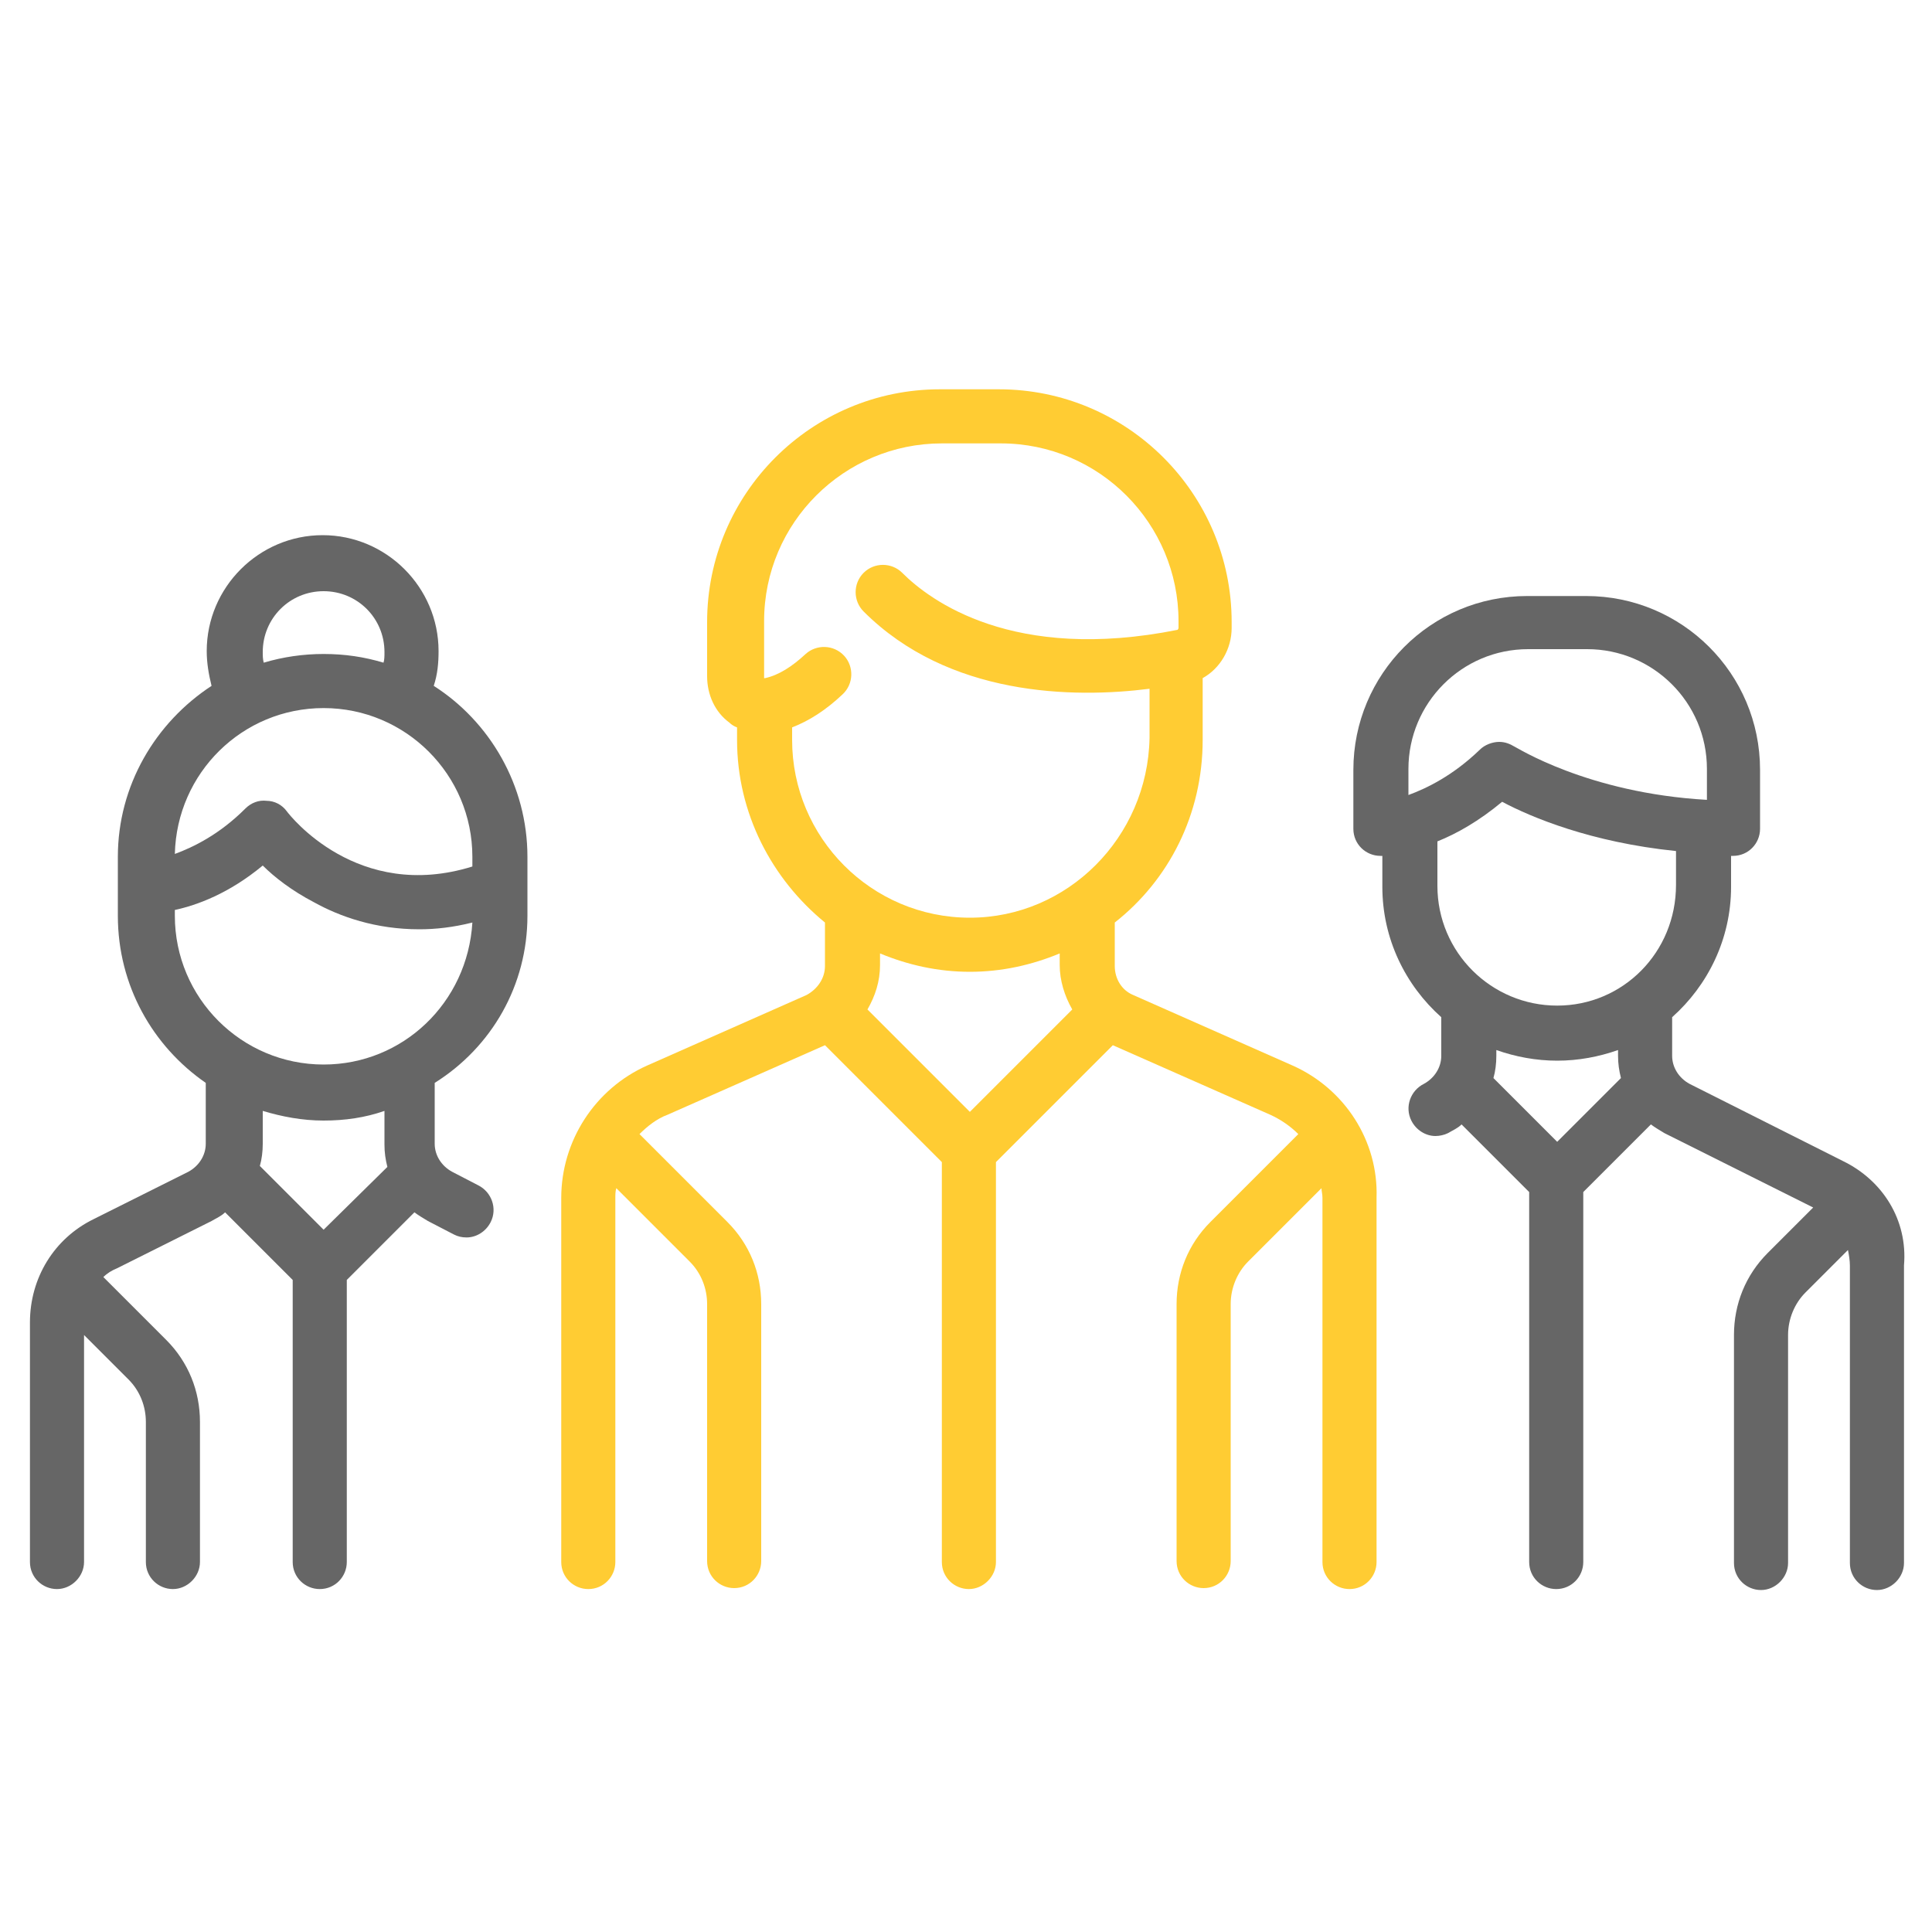 <?xml version="1.0" encoding="utf-8"?>
<!-- Generator: Adobe Illustrator 25.2.0, SVG Export Plug-In . SVG Version: 6.00 Build 0)  -->
<svg version="1.1" id="Capa_1" xmlns="http://www.w3.org/2000/svg" xmlns:xlink="http://www.w3.org/1999/xlink" x="0px" y="0px"
	 viewBox="0 0 200 200" style="enable-background:new 0 0 200 200;" xml:space="preserve">
<style type="text/css">
	.st0{fill:#FFCC33;}
	.st1{fill:#666666;}
</style>
<g>
	<g>
		<path class="st0" d="M133.8,110.3l-16.5-7.3c-1.2-0.5-1.9-1.7-1.9-3v-4.5c5.6-4.4,9.1-11.2,9.1-18.9v-6.4c1.8-1,3-3,3-5.2v-0.6
			c0-13.3-10.8-24.1-24.1-24.1h-6.1c-13.3,0-24.1,10.8-24.1,24.1V70c0,1.9,0.8,3.7,2.3,4.8c0.2,0.2,0.5,0.4,0.8,0.5v1.3
			c0,7.6,3.6,14.4,9.1,18.9v4.5c0,1.3-0.8,2.4-1.9,3l-16.5,7.3c-5.4,2.4-8.9,7.8-8.9,13.7v37.7c0,1.6,1.3,2.8,2.8,2.8
			c1.6,0,2.8-1.3,2.8-2.8V124c0-0.3,0-0.7,0.1-1l7.6,7.6c1.2,1.2,1.8,2.8,1.8,4.4v26.6c0,1.6,1.3,2.8,2.8,2.8c1.6,0,2.8-1.3,2.8-2.8
			v-26.6c0-3.2-1.2-6.2-3.5-8.5l-9.1-9.1c0.8-0.8,1.8-1.6,2.9-2l16.3-7.2l12.1,12.1v41.4c0,1.6,1.3,2.8,2.8,2.8s2.8-1.3,2.8-2.8
			v-41.4l12.1-12.1l16.3,7.2c1.1,0.5,2.1,1.2,2.9,2l-9.1,9.1c-2.3,2.3-3.5,5.3-3.5,8.5v26.6c0,1.6,1.3,2.8,2.8,2.8
			c1.6,0,2.8-1.3,2.8-2.8v-26.6c0-1.7,0.7-3.3,1.8-4.4l7.6-7.6c0,0.3,0.1,0.6,0.1,1v37.7c0,1.6,1.3,2.8,2.8,2.8
			c1.6,0,2.8-1.3,2.8-2.8V124C142.7,118.1,139.2,112.7,133.8,110.3z M100.4,115.1l-10.6-10.6c0.8-1.4,1.3-2.9,1.3-4.6v-1.2
			c2.9,1.2,6,1.9,9.3,1.9s6.4-0.7,9.3-1.9v1.2c0,1.6,0.5,3.2,1.3,4.6L100.4,115.1z M100.4,95c-10.2,0-18.4-8.3-18.4-18.4v-1.3
			c1.8-0.7,3.5-1.8,5.2-3.4c1.2-1.1,1.2-2.9,0.2-4c-1.1-1.2-2.9-1.2-4-0.2c-1.4,1.3-2.8,2.2-4.2,2.5c0,0-0.1,0-0.1,0
			c0,0,0-0.1,0-0.3v-5.6c0-10.2,8.3-18.4,18.4-18.4h6.1c10.2,0,18.4,8.3,18.4,18.4V65c0,0.1-0.1,0.2-0.1,0.2
			c-17,3.4-25.6-3-28.5-5.9c-1.1-1.1-2.9-1.1-4,0c-1.1,1.1-1.1,2.9,0,4c8.8,8.8,21.7,9,29.6,8v5.1C118.8,86.7,110.5,95,100.4,95z"/>
	</g>
</g>
<g>
	<g>
		<path class="st1" d="M54.6,94.8v-6.1c0-7.4-3.9-14-9.7-17.7c0.4-1.2,0.5-2.4,0.5-3.6c0-6.6-5.4-12-12-12s-12,5.4-12,12
			c0,1.2,0.2,2.4,0.5,3.6c-5.8,3.8-9.7,10.3-9.7,17.7v6.1c0,7.2,3.6,13.5,9.1,17.3v6.3c0,1.2-0.7,2.3-1.8,2.9l-9.8,4.9
			c-4.1,2-6.6,6.1-6.6,10.7v24.8c0,1.6,1.3,2.8,2.8,2.8s2.8-1.3,2.8-2.8v-23.5l4.6,4.6c1.2,1.2,1.8,2.8,1.8,4.4v14.5
			c0,1.6,1.3,2.8,2.8,2.8s2.8-1.3,2.8-2.8v-14.5c0-3.2-1.2-6.2-3.5-8.5l-6.4-6.4c0,0-0.1-0.1-0.1-0.1c0.4-0.4,0.9-0.7,1.4-0.9
			l9.8-4.9c0.5-0.3,1-0.5,1.4-0.9l7,7v29.2c0,1.6,1.3,2.8,2.8,2.8c1.6,0,2.8-1.3,2.8-2.8v-29.2l7-7c0.4,0.3,0.9,0.6,1.4,0.9l2.7,1.4
			c0.4,0.2,0.8,0.3,1.3,0.3c1,0,2-0.6,2.5-1.6c0.7-1.4,0.1-3.1-1.3-3.8l-2.7-1.4c-1.1-0.6-1.8-1.7-1.8-2.9v-6.3
			C50.9,108.4,54.6,102,54.6,94.8z M33.5,61.2c3.5,0,6.3,2.8,6.3,6.3c0,0.4,0,0.8-0.1,1.1c-2-0.6-4-0.9-6.2-0.9
			c-2.1,0-4.2,0.3-6.2,0.9c-0.1-0.4-0.1-0.7-0.1-1.1C27.2,64,30,61.2,33.5,61.2z M33.5,73.3c8.5,0,15.4,6.9,15.4,15.4v1
			C37,93.4,30,84.4,29.7,84c-0.5-0.7-1.3-1.1-2.1-1.1c-0.8-0.1-1.6,0.2-2.2,0.8c-2.7,2.7-5.4,4-7.3,4.7C18.3,80,25.1,73.3,33.5,73.3
			z M33.5,127.3l-6.6-6.6c0.2-0.7,0.3-1.5,0.3-2.3V115c2,0.6,4.1,1,6.3,1s4.3-0.3,6.3-1v3.5c0,0.8,0.1,1.5,0.3,2.3L33.5,127.3z
			 M33.5,110.2c-8.5,0-15.4-6.9-15.4-15.4v-0.6c2.3-0.5,5.6-1.7,9.1-4.6c1.2,1.2,3,2.6,5.3,3.8c2.7,1.5,6.4,2.8,10.9,2.8
			c1.7,0,3.5-0.2,5.5-0.7C48.4,103.8,41.7,110.2,33.5,110.2z"/>
	</g>
</g>
<g>
	<g>
		<path class="st1" d="M190.8,120.2l-15.9-8c-1.1-0.6-1.8-1.7-1.8-2.9v-4c3.7-3.3,6.1-8.1,6.1-13.5v-3.2c0.1,0,0.1,0,0.2,0
			c1.6,0,2.8-1.3,2.8-2.8v-6.1c0-10-8.1-18-18-18h-6.1c-10,0-18,8.1-18,18v6.1c0,1.6,1.3,2.8,2.8,2.8c0,0,0.1,0,0.2,0v3.2
			c0,5.4,2.4,10.2,6.1,13.5v4c0,1.2-0.7,2.3-1.8,2.9c-1.4,0.7-2,2.4-1.3,3.8c0.5,1,1.5,1.6,2.5,1.6c0.4,0,0.9-0.1,1.3-0.3
			c0.5-0.3,1-0.5,1.4-0.9l7,7v38.3c0,1.6,1.3,2.8,2.8,2.8c1.6,0,2.8-1.3,2.8-2.8v-38.3l7-7c0.4,0.3,0.9,0.6,1.4,0.9l15.4,7.7
			l-4.7,4.7c-2.3,2.3-3.5,5.3-3.5,8.5v23.6c0,1.6,1.3,2.8,2.8,2.8s2.8-1.3,2.8-2.8v-23.6c0-1.7,0.7-3.3,1.8-4.4l4.4-4.4
			c0.1,0.5,0.2,1.1,0.2,1.6v30.8c0,1.6,1.3,2.8,2.8,2.8s2.8-1.3,2.8-2.8v-30.8C197.5,126.3,194.9,122.2,190.8,120.2z M145.8,82.3
			v-2.7h0c0-6.8,5.5-12.4,12.4-12.4h6.1c6.8,0,12.4,5.5,12.4,12.4v3.2c-12.4-0.7-19.8-5.5-19.9-5.5c-0.5-0.3-1-0.5-1.6-0.5
			c-0.7,0-1.5,0.3-2,0.8C150.4,80.3,147.7,81.6,145.8,82.3z M161.2,118.2l-6.6-6.6c0.2-0.7,0.3-1.5,0.3-2.3v-0.6
			c2,0.7,4.1,1.1,6.3,1.1s4.3-0.4,6.3-1.1v0.6c0,0.8,0.1,1.5,0.3,2.3L161.2,118.2z M161.2,104.1c-6.8,0-12.4-5.5-12.4-12.4v-4.6l0,0
			c2-0.8,4.3-2.1,6.7-4.1c3,1.6,9.2,4.2,18,5.1v3.5C173.5,98.6,168,104.1,161.2,104.1z"/>
	</g>
</g>
</svg>
